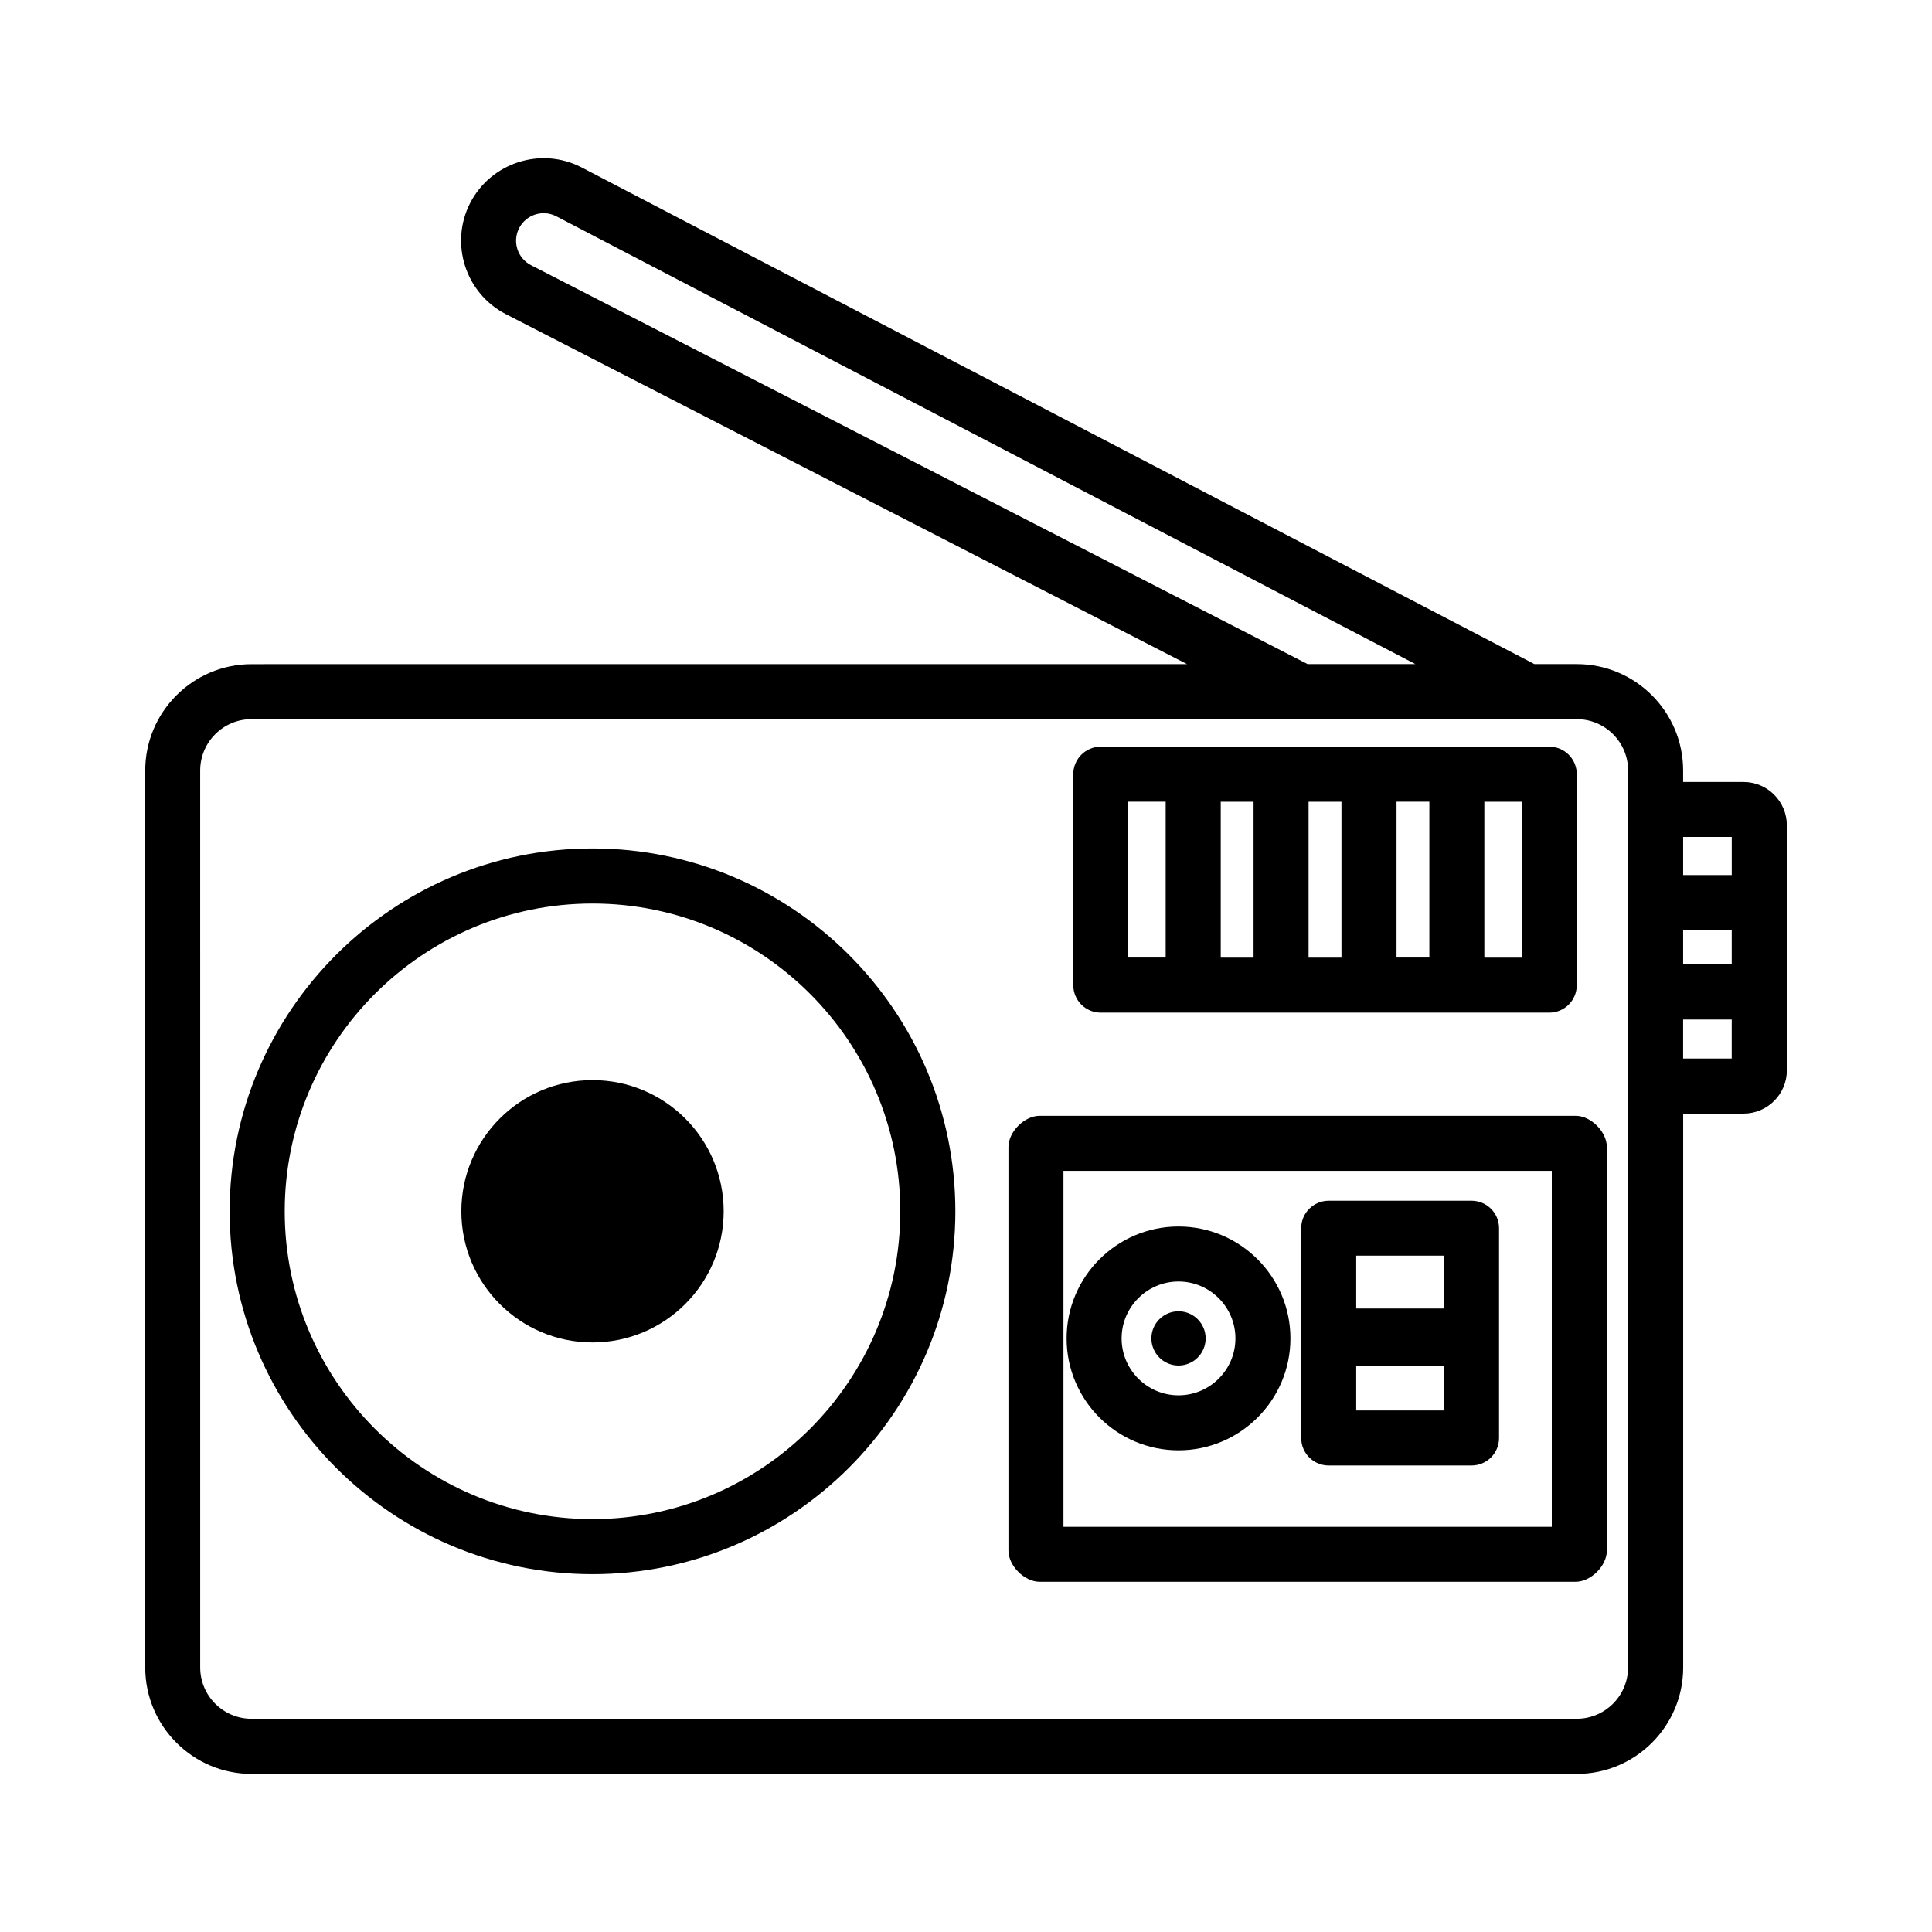 <?xml version="1.0" encoding="UTF-8"?>
<!-- Uploaded to: ICON Repo, www.svgrepo.com, Generator: ICON Repo Mixer Tools -->
<svg fill="#000000" width="800px" height="800px" version="1.1" viewBox="144 144 512 512" xmlns="http://www.w3.org/2000/svg">
 <g>
  <path d="m435.72 412.36h118.85c4.031 0 7.289-3.258 7.289-7.289v-55.906c0-4.031-3.258-7.289-7.289-7.289h-118.85c-4.031 0-7.289 3.258-7.289 7.289v55.906c0 4.031 3.258 7.289 7.289 7.289zm63.781-14.578h-8.715v-41.312h8.715zm14.594-41.328h8.699v41.312h-8.699zm-37.887 41.328h-8.699v-41.312h8.699zm71.07 0h-9.91v-41.312h9.91zm-104.27-41.328h9.91v41.312h-9.91z"/>
  <path d="m496.12 532.37h37.852c4.031 0 7.289-3.258 7.289-7.289v-55.586c0-4.031-3.258-7.289-7.289-7.289h-37.852c-4.031 0-7.289 3.258-7.289 7.289v55.586c0 4.031 3.258 7.289 7.289 7.289zm7.289-14.578v-11.906h23.277v11.906zm23.277-41.027v14.008h-23.277v-14.008z"/>
  <path d="m456.32 528.35c16.355 0 29.656-13.301 29.656-29.656 0-16.355-13.301-29.656-29.656-29.656s-29.656 13.301-29.656 29.656c0 16.355 13.301 29.656 29.656 29.656zm0-44.738c8.312 0 15.082 6.769 15.082 15.082s-6.769 15.082-15.082 15.082-15.082-6.769-15.082-15.082 6.769-15.082 15.082-15.082z"/>
  <path d="m456.32 505.88c3.965 0 7.188-3.223 7.188-7.188 0-3.965-3.223-7.188-7.188-7.188-3.965 0-7.188 3.223-7.188 7.188 0 3.961 3.223 7.188 7.188 7.188z"/>
  <path d="m606.05 351.23h-16.004v-3.039c0-15.551-12.645-28.195-28.18-28.195l-11.234-0.004-252.57-131.66c-10.734-5.508-23.949-1.242-29.473 9.473-5.492 10.73-1.246 23.93 9.469 29.453l180.53 92.75-247.92 0.004c-15.535 0-28.18 12.645-28.18 28.195v237.7c0 15.551 12.645 28.195 28.18 28.195h351.21c15.535 0 28.18-12.645 28.18-28.195v-146.79h16.004c6.312 0 11.469-5.141 11.469-11.469v-64.941c-0.016-6.336-5.156-11.473-11.473-11.473zm-16.004 39.246h12.879v9.117h-12.879zm12.883-24.672v10.094h-12.879v-10.094zm-318.21-151.53c-3.578-1.832-4.988-6.246-3.156-9.809 1.828-3.574 6.262-4.988 9.773-3.191l227.74 118.71h-28.566zm290.73 371.61c0 7.508-6.098 13.602-13.602 13.602l-351.19 0.004c-7.508 0-13.602-6.098-13.602-13.602l-0.004-237.7c0-7.508 6.098-13.602 13.602-13.602h351.21c7.508 0 13.602 6.098 13.602 13.602v79.434l0.004 158.26zm14.594-161.37v-10.328h12.879v10.328z"/>
  <path d="m561.57 439.7h-142.06c-4.031 0-8.262 4.231-8.262 8.262v106.96c0 4.031 4.231 8.262 8.262 8.262h142.06c4.031 0 8.262-4.231 8.262-8.262v-106.96c-0.016-4.031-4.231-8.262-8.262-8.262zm-6.332 108.91h-129.41v-94.328h129.41z"/>
  <path d="m301.02 368.85c-53.016 0-96.16 43.145-96.16 96.16 0 53.016 43.145 96.16 96.16 96.16s96.16-43.145 96.16-96.16c0-53.02-43.141-96.16-96.16-96.16zm0 177.73c-44.973 0-81.566-36.594-81.566-81.566 0-44.973 36.594-81.566 81.566-81.566s81.566 36.594 81.566 81.566c0 44.973-36.594 81.566-81.566 81.566z"/>
  <path d="m301.02 430.24c-19.195 0-34.762 15.566-34.762 34.762 0 19.195 15.566 34.762 34.762 34.762s34.762-15.566 34.762-34.762c0.004-19.211-15.566-34.762-34.762-34.762z"/>
 </g>
</svg>